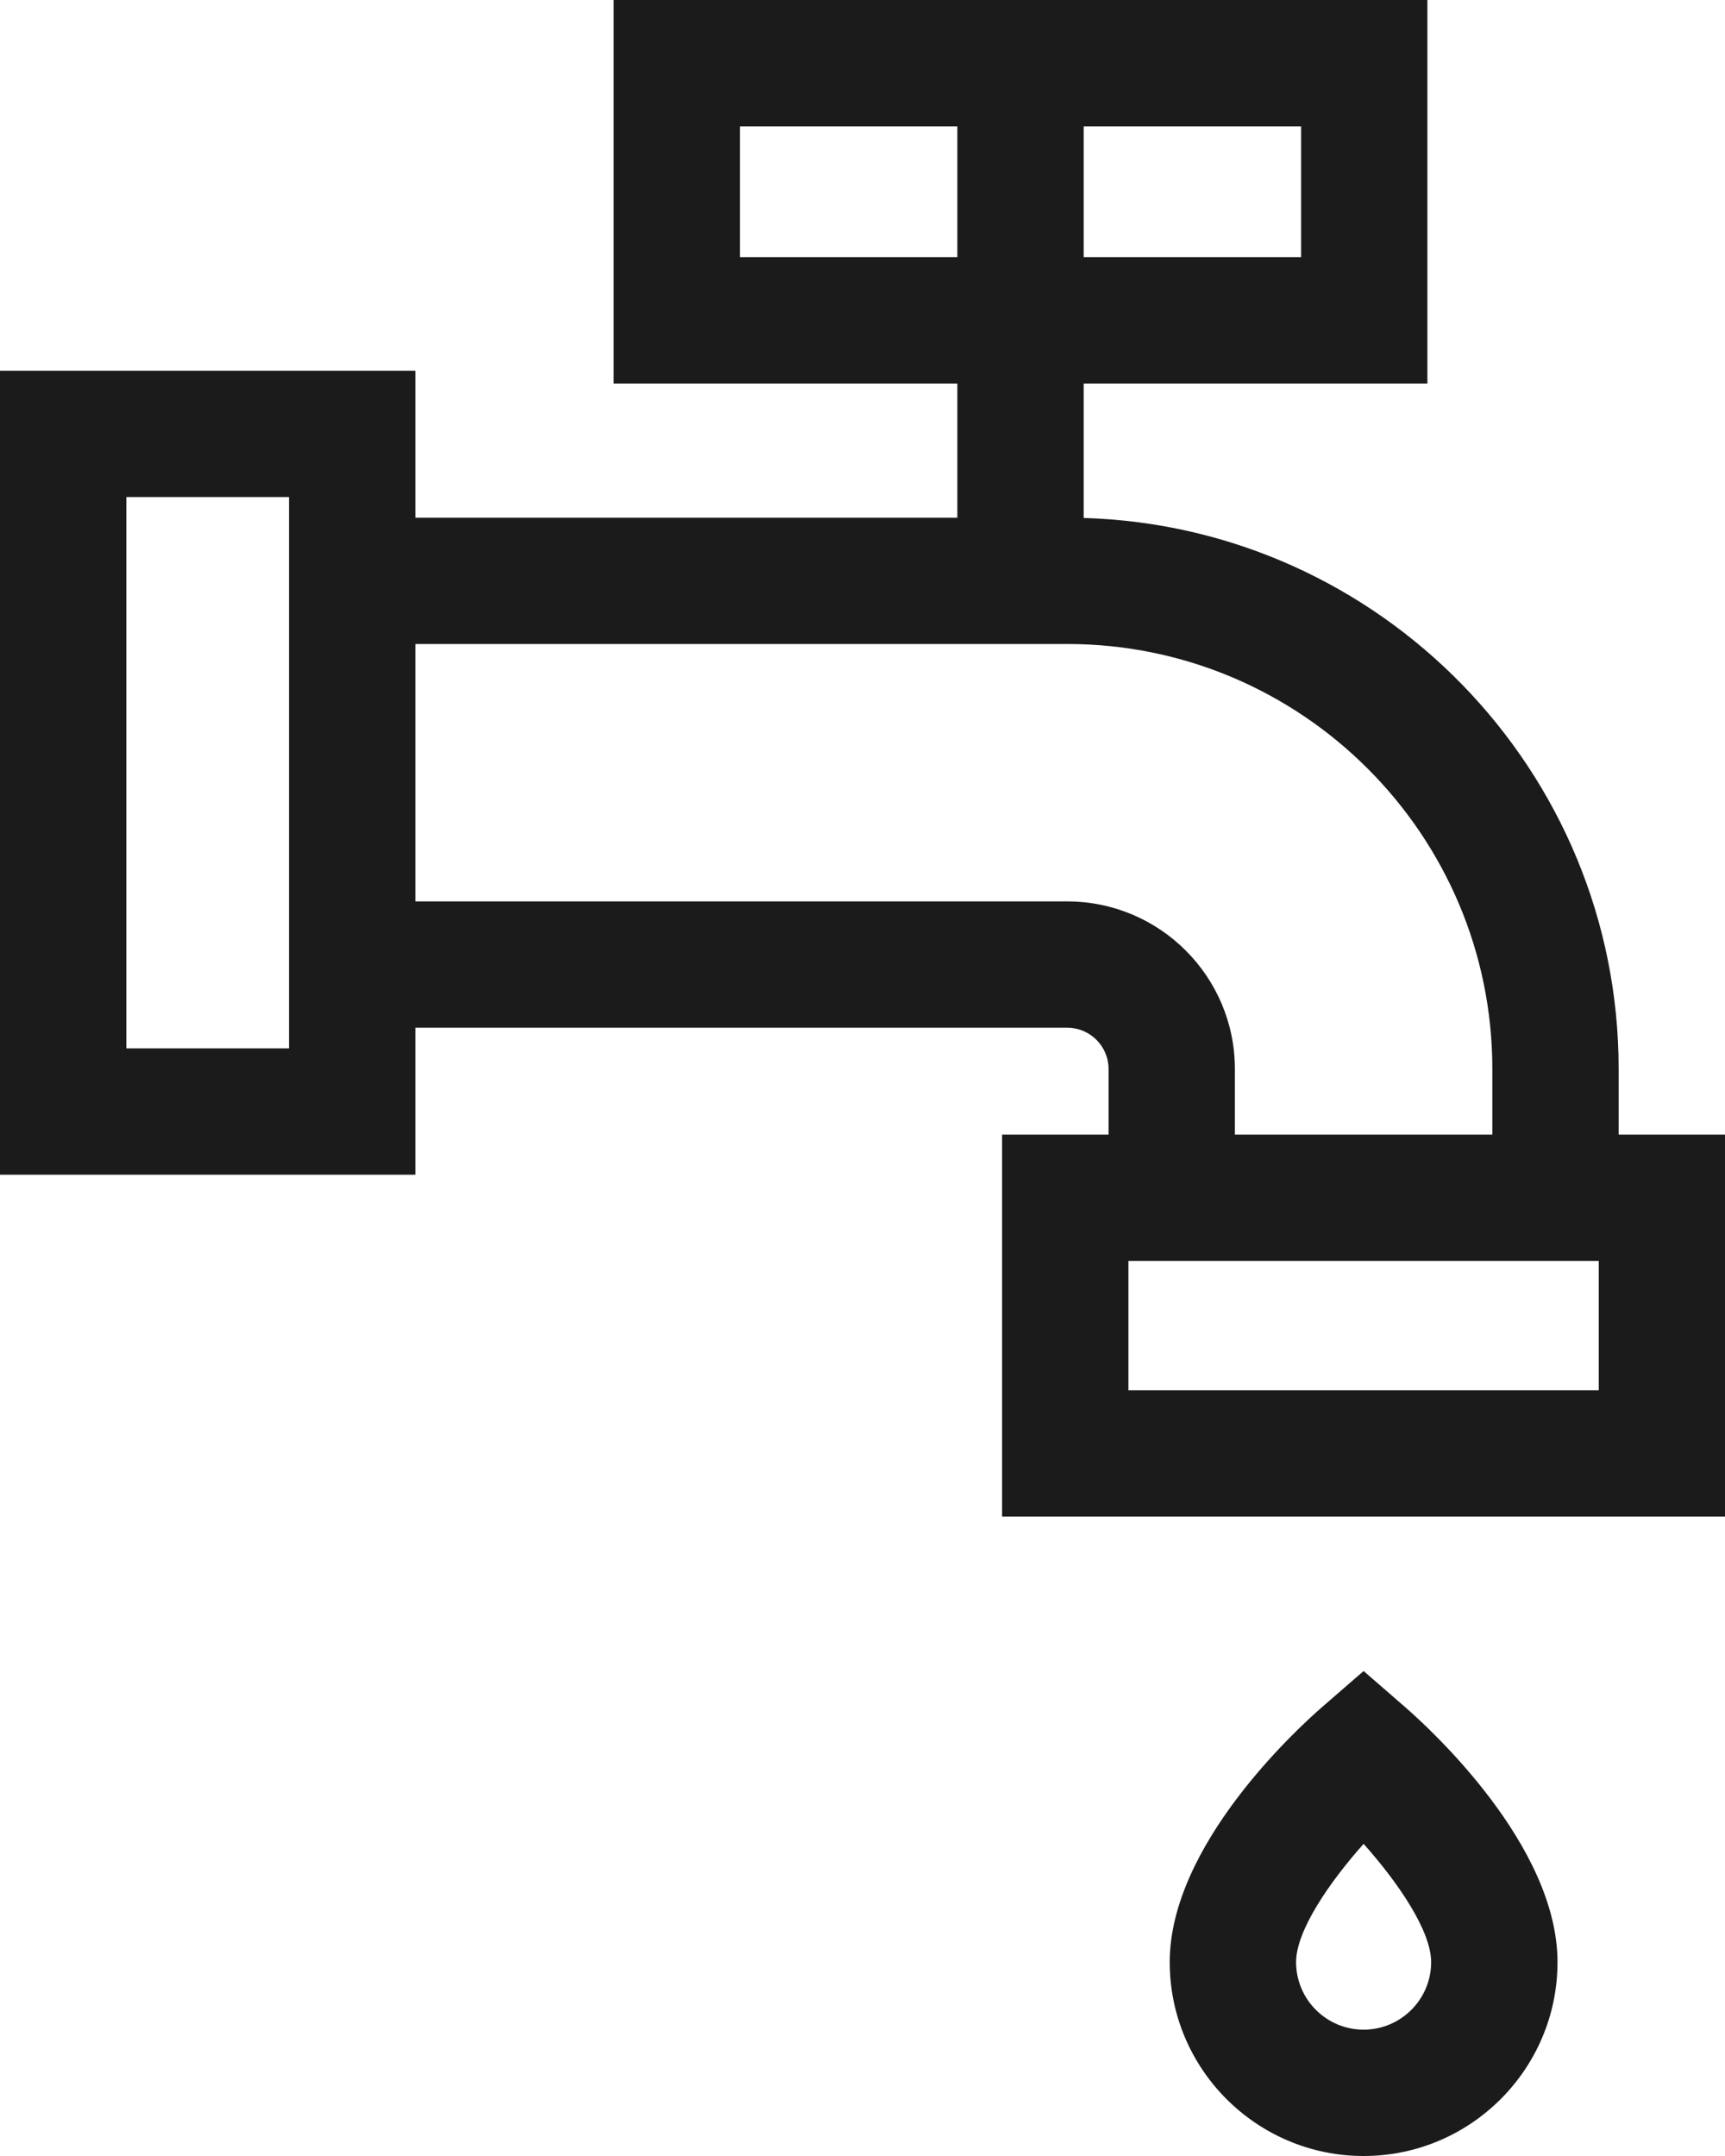 <?xml version="1.0" encoding="UTF-8"?>
<svg width="40px" height="50px" viewBox="0 0 40 50" version="1.1" xmlns="http://www.w3.org/2000/svg" xmlns:xlink="http://www.w3.org/1999/xlink">
    <title>water-pipe</title>
    <g id="Desktop" stroke="none" stroke-width="1" fill="none" fill-rule="evenodd">
        <g id="Home---Desktop" transform="translate(-271, -770)" fill="#1B1B1B" fill-rule="nonzero">
            <g id="Group-8" transform="translate(121, 710)">
                <g id="water-pipe" transform="translate(150, 60)">
                    <path d="M37.534,26.312 L37.534,24.791 C37.534,17.869 32.004,12.214 25.129,12.012 L25.129,8.894 L33.099,8.894 L33.099,0 L14.23,0 L14.23,8.894 L22.2,8.894 L22.2,12.006 L9.631,12.006 L9.631,8.597 L0,8.597 L0,27.243 L9.631,27.243 L9.631,23.834 L24.749,23.834 C25.276,23.834 25.706,24.264 25.706,24.791 L25.706,26.312 L23.237,26.312 L23.237,35.172 L40.003,35.172 L40.003,26.312 L37.534,26.312 Z M30.17,5.964 L25.129,5.964 L25.129,2.93 L30.17,2.93 L30.17,5.964 Z M17.159,5.964 L17.159,2.93 L22.2,2.93 L22.2,5.964 L17.159,5.964 Z M6.701,24.313 L2.93,24.313 L2.93,11.527 L6.701,11.527 L6.701,24.313 Z M24.749,20.905 L9.631,20.905 L9.631,14.935 L24.749,14.935 C30.183,14.935 34.605,19.357 34.605,24.791 L34.605,26.312 L28.635,26.312 L28.635,24.791 C28.635,22.648 26.892,20.905 24.749,20.905 L24.749,20.905 Z M37.073,32.243 L26.166,32.243 L26.166,29.242 L37.073,29.242 L37.073,32.243 L37.073,32.243 Z" id="Shape"></path>
                    <path d="M32.581,39.588 L31.62,38.753 L30.658,39.588 C30.068,40.102 27.124,42.799 27.124,45.504 C27.124,47.983 29.141,50 31.62,50 C34.099,50 36.116,47.983 36.116,45.504 C36.116,42.799 33.171,40.102 32.581,39.588 L32.581,39.588 Z M31.62,47.07 C30.756,47.07 30.054,46.368 30.054,45.504 C30.054,44.78 30.814,43.666 31.62,42.761 C32.426,43.666 33.186,44.78 33.186,45.504 C33.186,46.368 32.483,47.07 31.62,47.07 Z" id="Shape"></path>
                </g>
            </g>
        </g>
    </g>
</svg>